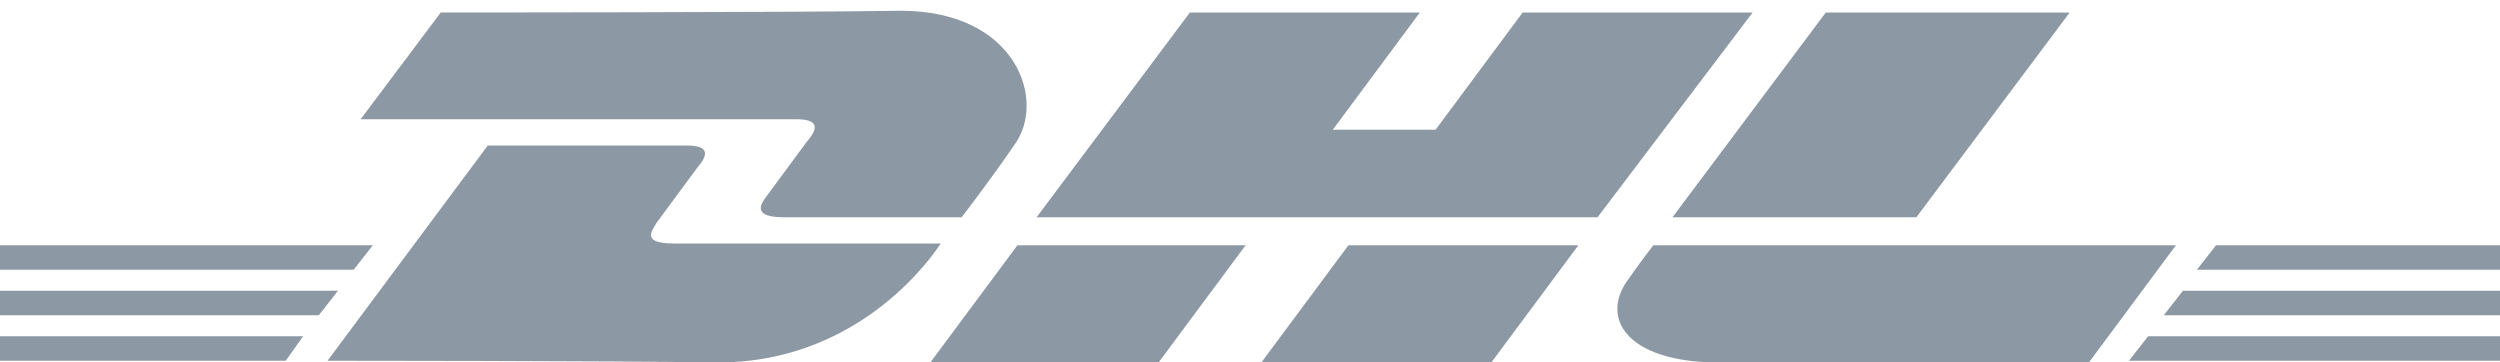 <svg width="200" height="29" viewBox="0 0 200 29" fill="none" xmlns="http://www.w3.org/2000/svg">
<path d="M0 26.9H24.251L22.857 28.86H0V26.9Z" fill="#8C98A4"/>
<path d="M200.001 28.86H170.314L171.848 26.9H200.14V28.86H200.001Z" fill="#8C98A4"/>
<path d="M0 23.26H27.038L25.505 25.22H0V23.26Z" fill="#8C98A4"/>
<path d="M0 19.62H29.826L28.293 21.58H0V19.62Z" fill="#8C98A4"/>
<path d="M200.001 25.22H173.102L174.635 23.26H200.14V25.22H200.001Z" fill="#8C98A4"/>
<path d="M177.283 19.62H200.001V21.58H175.75L177.283 19.62Z" fill="#8C98A4"/>
<path d="M26.201 28.86L39.023 11.64C39.023 11.64 53.239 11.64 54.912 11.64C56.724 11.64 56.724 12.34 55.748 13.46C54.912 14.58 53.379 16.68 52.543 17.8C52.124 18.5 51.288 19.48 53.936 19.48C56.863 19.48 75.26 19.48 75.26 19.48C73.588 22 67.734 29 57.421 29C49.058 28.86 26.201 28.86 26.201 28.86Z" fill="#8C98A4"/>
<path d="M99.652 19.62L92.684 29H74.426L81.394 19.62H99.652Z" fill="#8C98A4"/>
<path d="M126.272 19.62L119.303 29H100.906L107.875 19.62H126.272Z" fill="#8C98A4"/>
<path d="M132.264 19.62C132.264 19.62 130.871 21.44 130.313 22.28C127.944 25.36 130.034 29 137.561 29C146.202 29 167.108 29 167.108 29L174.076 19.62H132.264Z" fill="#8C98A4"/>
<path d="M35.261 1L28.85 9.54C28.85 9.54 61.881 9.54 63.693 9.54C65.505 9.54 65.505 10.24 64.529 11.36C63.693 12.48 62.16 14.58 61.324 15.7C60.905 16.26 60.069 17.38 62.717 17.38C65.644 17.38 76.933 17.38 76.933 17.38C76.933 17.38 79.303 14.3 81.114 11.64C83.763 8.14 81.393 0.86 72.055 0.86C63.693 1 35.261 1 35.261 1Z" fill="#8C98A4"/>
<path d="M127.806 17.38H82.928L95.192 1H113.59L106.621 10.38H114.844L121.813 1H140.21L127.806 17.38Z" fill="#8C98A4"/>
<path d="M165.576 1L153.311 17.38H133.799L146.064 1H165.576Z" fill="#8C98A4"/>
</svg>
